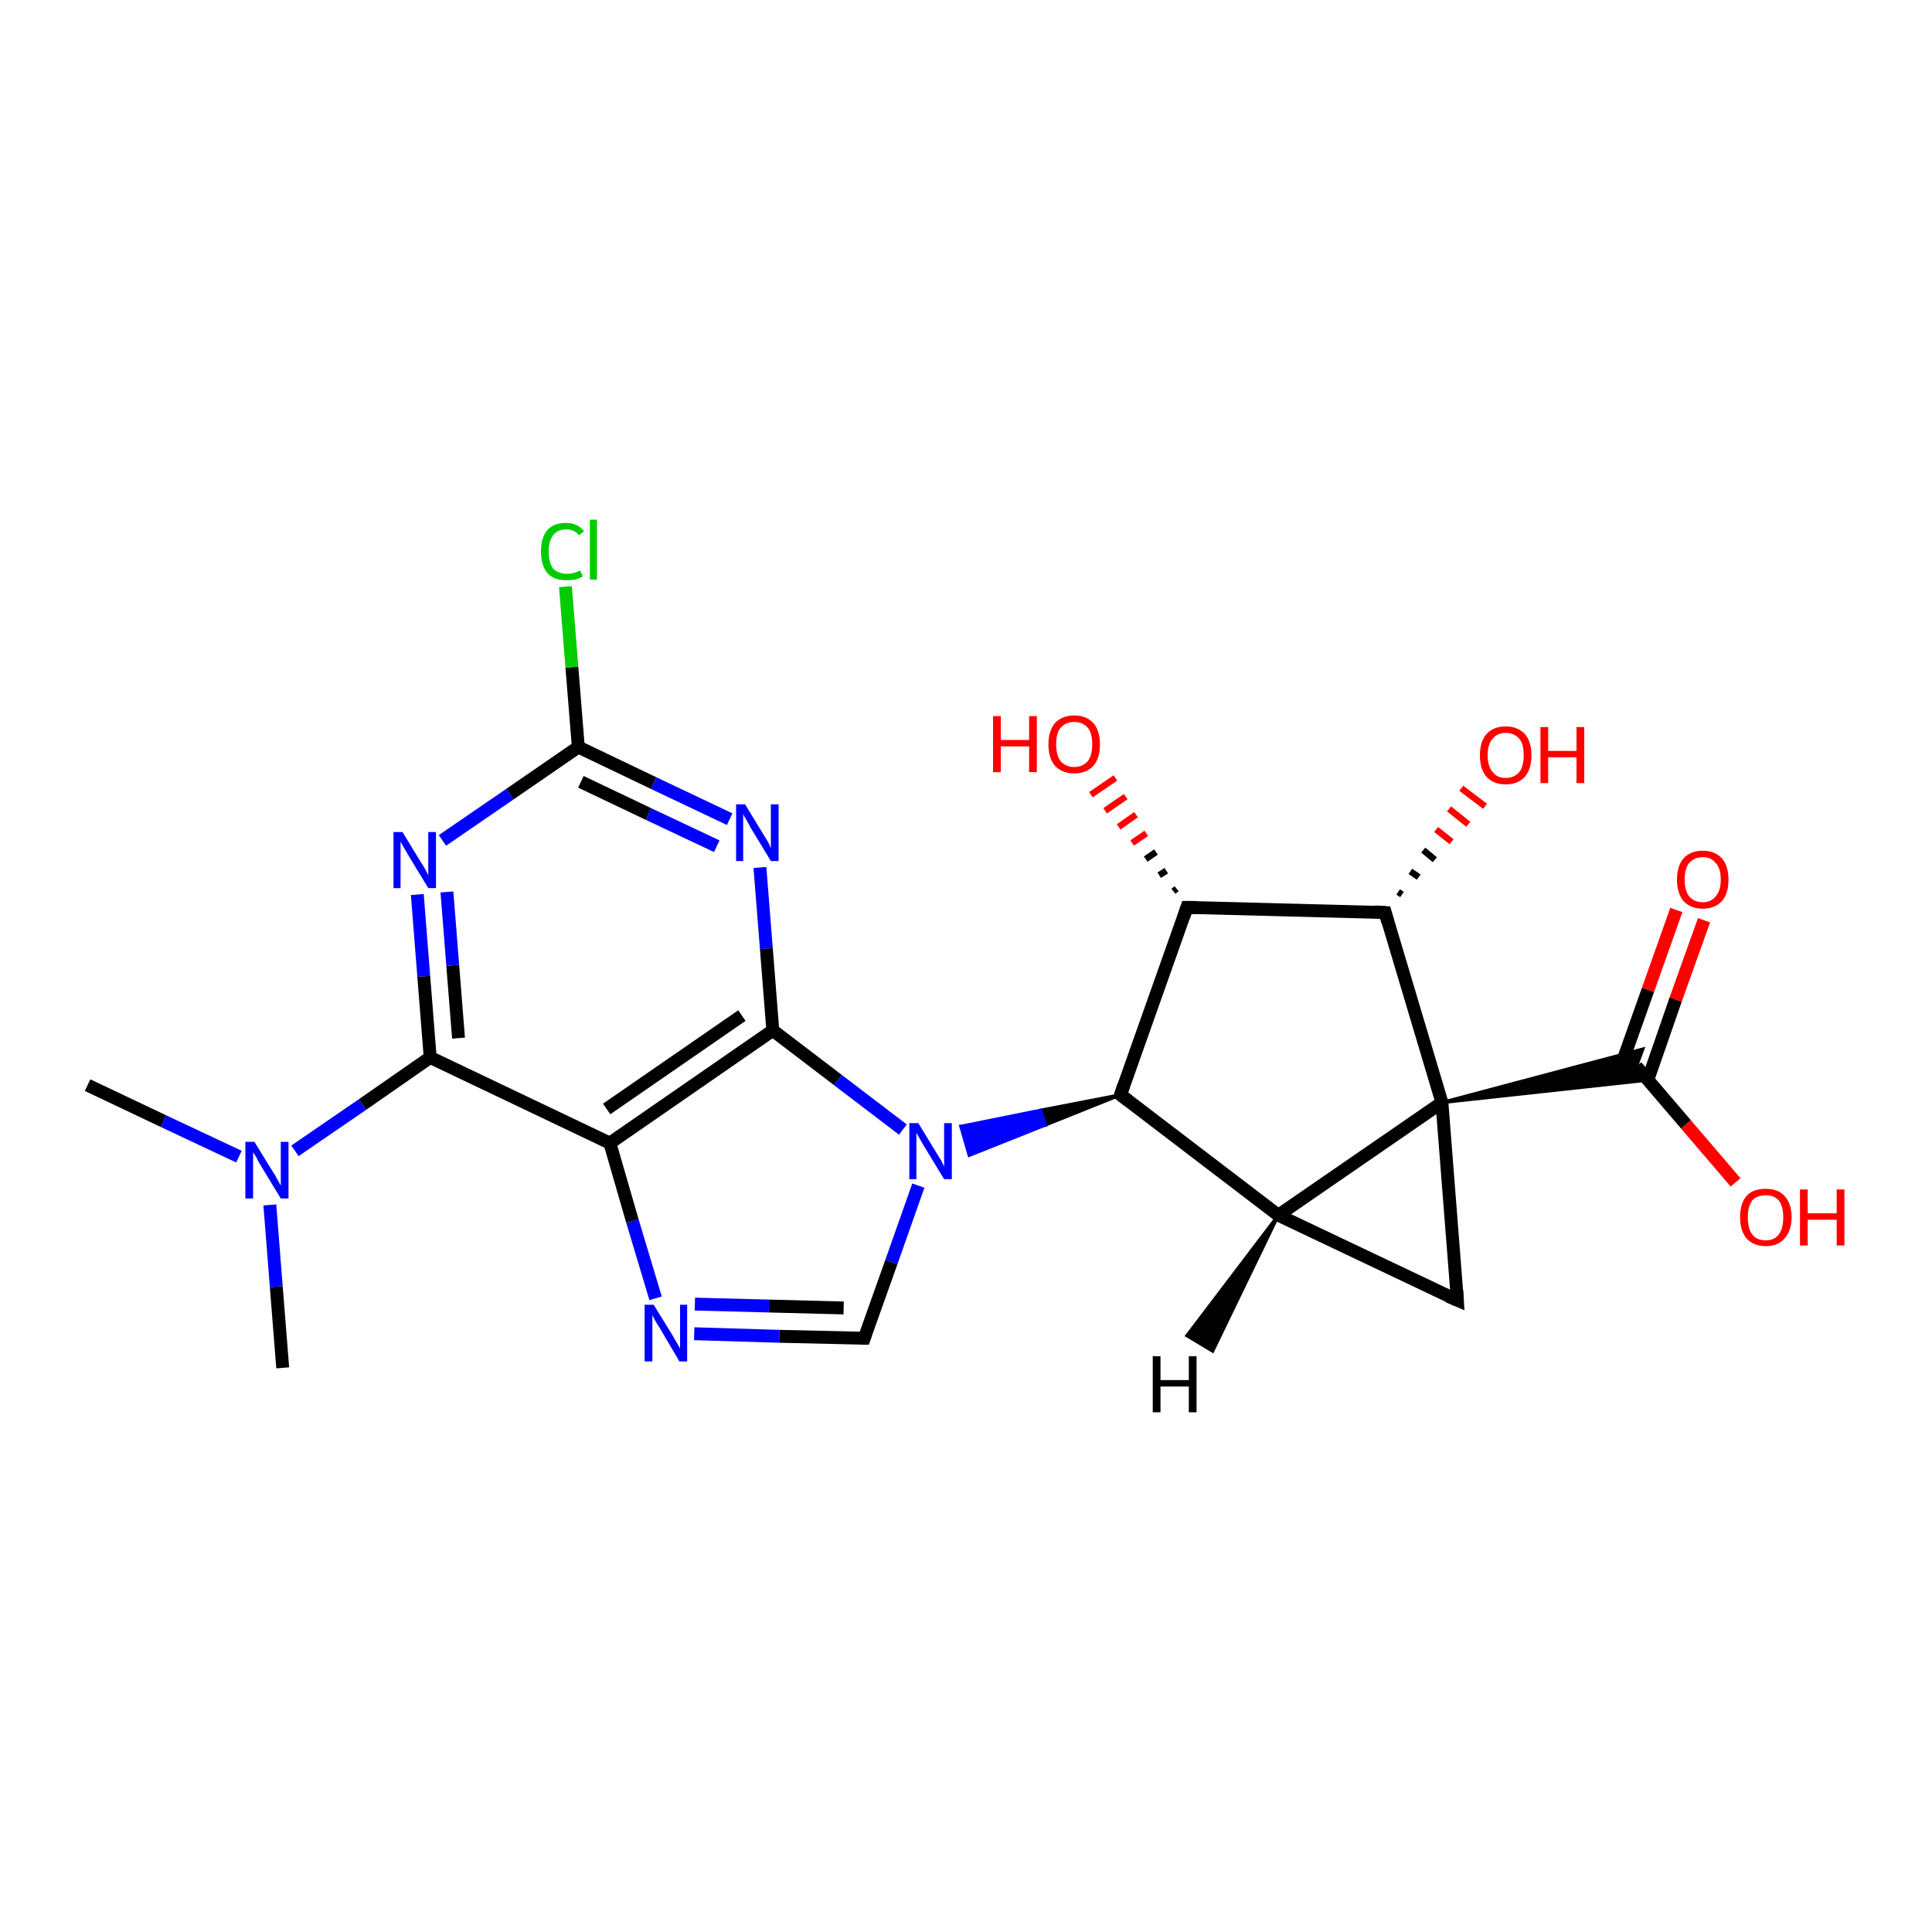 <?xml version='1.0' encoding='iso-8859-1'?>
<svg version='1.1' baseProfile='full'
              xmlns='http://www.w3.org/2000/svg'
                      xmlns:rdkit='http://www.rdkit.org/xml'
                      xmlns:xlink='http://www.w3.org/1999/xlink'
                  xml:space='preserve'
width='300px' height='300px' viewBox='0 0 300 300'>
<!-- END OF HEADER -->
<rect style='opacity:1.0;fill:#FFFFFF;stroke:none' width='300.0' height='300.0' x='0.0' y='0.0'> </rect>
<path class='bond-0 atom-0 atom-1' d='M 13.6,168.5 L 25.4,174.1' style='fill:none;fill-rule:evenodd;stroke:#000000;stroke-width:2.0px;stroke-linecap:butt;stroke-linejoin:miter;stroke-opacity:1' />
<path class='bond-0 atom-0 atom-1' d='M 25.4,174.1 L 37.1,179.6' style='fill:none;fill-rule:evenodd;stroke:#0000FF;stroke-width:2.0px;stroke-linecap:butt;stroke-linejoin:miter;stroke-opacity:1' />
<path class='bond-1 atom-1 atom-2' d='M 41.9,187.1 L 42.9,199.8' style='fill:none;fill-rule:evenodd;stroke:#0000FF;stroke-width:2.0px;stroke-linecap:butt;stroke-linejoin:miter;stroke-opacity:1' />
<path class='bond-1 atom-1 atom-2' d='M 42.9,199.8 L 43.9,212.4' style='fill:none;fill-rule:evenodd;stroke:#000000;stroke-width:2.0px;stroke-linecap:butt;stroke-linejoin:miter;stroke-opacity:1' />
<path class='bond-2 atom-1 atom-3' d='M 45.8,178.7 L 56.3,171.5' style='fill:none;fill-rule:evenodd;stroke:#0000FF;stroke-width:2.0px;stroke-linecap:butt;stroke-linejoin:miter;stroke-opacity:1' />
<path class='bond-2 atom-1 atom-3' d='M 56.3,171.5 L 66.8,164.2' style='fill:none;fill-rule:evenodd;stroke:#000000;stroke-width:2.0px;stroke-linecap:butt;stroke-linejoin:miter;stroke-opacity:1' />
<path class='bond-3 atom-3 atom-4' d='M 66.8,164.2 L 65.8,151.6' style='fill:none;fill-rule:evenodd;stroke:#000000;stroke-width:2.0px;stroke-linecap:butt;stroke-linejoin:miter;stroke-opacity:1' />
<path class='bond-3 atom-3 atom-4' d='M 65.8,151.6 L 64.8,138.9' style='fill:none;fill-rule:evenodd;stroke:#0000FF;stroke-width:2.0px;stroke-linecap:butt;stroke-linejoin:miter;stroke-opacity:1' />
<path class='bond-3 atom-3 atom-4' d='M 71.2,161.2 L 70.3,149.9' style='fill:none;fill-rule:evenodd;stroke:#000000;stroke-width:2.0px;stroke-linecap:butt;stroke-linejoin:miter;stroke-opacity:1' />
<path class='bond-3 atom-3 atom-4' d='M 70.3,149.9 L 69.4,138.5' style='fill:none;fill-rule:evenodd;stroke:#0000FF;stroke-width:2.0px;stroke-linecap:butt;stroke-linejoin:miter;stroke-opacity:1' />
<path class='bond-4 atom-4 atom-5' d='M 68.7,130.5 L 79.2,123.3' style='fill:none;fill-rule:evenodd;stroke:#0000FF;stroke-width:2.0px;stroke-linecap:butt;stroke-linejoin:miter;stroke-opacity:1' />
<path class='bond-4 atom-4 atom-5' d='M 79.2,123.3 L 89.8,116.0' style='fill:none;fill-rule:evenodd;stroke:#000000;stroke-width:2.0px;stroke-linecap:butt;stroke-linejoin:miter;stroke-opacity:1' />
<path class='bond-5 atom-5 atom-6' d='M 89.8,116.0 L 88.8,103.6' style='fill:none;fill-rule:evenodd;stroke:#000000;stroke-width:2.0px;stroke-linecap:butt;stroke-linejoin:miter;stroke-opacity:1' />
<path class='bond-5 atom-5 atom-6' d='M 88.8,103.6 L 87.8,91.1' style='fill:none;fill-rule:evenodd;stroke:#00CC00;stroke-width:2.0px;stroke-linecap:butt;stroke-linejoin:miter;stroke-opacity:1' />
<path class='bond-6 atom-5 atom-7' d='M 89.8,116.0 L 101.5,121.6' style='fill:none;fill-rule:evenodd;stroke:#000000;stroke-width:2.0px;stroke-linecap:butt;stroke-linejoin:miter;stroke-opacity:1' />
<path class='bond-6 atom-5 atom-7' d='M 101.5,121.6 L 113.3,127.2' style='fill:none;fill-rule:evenodd;stroke:#0000FF;stroke-width:2.0px;stroke-linecap:butt;stroke-linejoin:miter;stroke-opacity:1' />
<path class='bond-6 atom-5 atom-7' d='M 90.2,121.4 L 100.7,126.4' style='fill:none;fill-rule:evenodd;stroke:#000000;stroke-width:2.0px;stroke-linecap:butt;stroke-linejoin:miter;stroke-opacity:1' />
<path class='bond-6 atom-5 atom-7' d='M 100.7,126.4 L 111.3,131.4' style='fill:none;fill-rule:evenodd;stroke:#0000FF;stroke-width:2.0px;stroke-linecap:butt;stroke-linejoin:miter;stroke-opacity:1' />
<path class='bond-7 atom-7 atom-8' d='M 118.0,134.7 L 119.0,147.3' style='fill:none;fill-rule:evenodd;stroke:#0000FF;stroke-width:2.0px;stroke-linecap:butt;stroke-linejoin:miter;stroke-opacity:1' />
<path class='bond-7 atom-7 atom-8' d='M 119.0,147.3 L 120.0,160.0' style='fill:none;fill-rule:evenodd;stroke:#000000;stroke-width:2.0px;stroke-linecap:butt;stroke-linejoin:miter;stroke-opacity:1' />
<path class='bond-8 atom-8 atom-9' d='M 120.0,160.0 L 130.1,167.7' style='fill:none;fill-rule:evenodd;stroke:#000000;stroke-width:2.0px;stroke-linecap:butt;stroke-linejoin:miter;stroke-opacity:1' />
<path class='bond-8 atom-8 atom-9' d='M 130.1,167.7 L 140.2,175.4' style='fill:none;fill-rule:evenodd;stroke:#0000FF;stroke-width:2.0px;stroke-linecap:butt;stroke-linejoin:miter;stroke-opacity:1' />
<path class='bond-9 atom-9 atom-10' d='M 142.6,184.1 L 138.4,196.0' style='fill:none;fill-rule:evenodd;stroke:#0000FF;stroke-width:2.0px;stroke-linecap:butt;stroke-linejoin:miter;stroke-opacity:1' />
<path class='bond-9 atom-9 atom-10' d='M 138.4,196.0 L 134.2,207.8' style='fill:none;fill-rule:evenodd;stroke:#000000;stroke-width:2.0px;stroke-linecap:butt;stroke-linejoin:miter;stroke-opacity:1' />
<path class='bond-10 atom-10 atom-11' d='M 134.2,207.8 L 121.0,207.5' style='fill:none;fill-rule:evenodd;stroke:#000000;stroke-width:2.0px;stroke-linecap:butt;stroke-linejoin:miter;stroke-opacity:1' />
<path class='bond-10 atom-10 atom-11' d='M 121.0,207.5 L 107.8,207.1' style='fill:none;fill-rule:evenodd;stroke:#0000FF;stroke-width:2.0px;stroke-linecap:butt;stroke-linejoin:miter;stroke-opacity:1' />
<path class='bond-10 atom-10 atom-11' d='M 131.0,203.1 L 119.4,202.8' style='fill:none;fill-rule:evenodd;stroke:#000000;stroke-width:2.0px;stroke-linecap:butt;stroke-linejoin:miter;stroke-opacity:1' />
<path class='bond-10 atom-10 atom-11' d='M 119.4,202.8 L 107.9,202.5' style='fill:none;fill-rule:evenodd;stroke:#0000FF;stroke-width:2.0px;stroke-linecap:butt;stroke-linejoin:miter;stroke-opacity:1' />
<path class='bond-11 atom-11 atom-12' d='M 101.8,201.6 L 98.2,189.6' style='fill:none;fill-rule:evenodd;stroke:#0000FF;stroke-width:2.0px;stroke-linecap:butt;stroke-linejoin:miter;stroke-opacity:1' />
<path class='bond-11 atom-11 atom-12' d='M 98.2,189.6 L 94.7,177.5' style='fill:none;fill-rule:evenodd;stroke:#000000;stroke-width:2.0px;stroke-linecap:butt;stroke-linejoin:miter;stroke-opacity:1' />
<path class='bond-12 atom-13 atom-9' d='M 174.0,170.0 L 162.3,174.7 L 161.6,172.4 Z' style='fill:#000000;fill-rule:evenodd;fill-opacity:1;stroke:#000000;stroke-width:0.5px;stroke-linecap:butt;stroke-linejoin:miter;stroke-opacity:1;' />
<path class='bond-12 atom-13 atom-9' d='M 162.3,174.7 L 149.2,174.9 L 150.5,179.4 Z' style='fill:#0000FF;fill-rule:evenodd;fill-opacity:1;stroke:#0000FF;stroke-width:0.5px;stroke-linecap:butt;stroke-linejoin:miter;stroke-opacity:1;' />
<path class='bond-12 atom-13 atom-9' d='M 162.3,174.7 L 161.6,172.4 L 149.2,174.9 Z' style='fill:#0000FF;fill-rule:evenodd;fill-opacity:1;stroke:#0000FF;stroke-width:0.5px;stroke-linecap:butt;stroke-linejoin:miter;stroke-opacity:1;' />
<path class='bond-13 atom-13 atom-14' d='M 174.0,170.0 L 198.5,188.7' style='fill:none;fill-rule:evenodd;stroke:#000000;stroke-width:2.0px;stroke-linecap:butt;stroke-linejoin:miter;stroke-opacity:1' />
<path class='bond-14 atom-14 atom-15' d='M 198.5,188.7 L 226.3,201.9' style='fill:none;fill-rule:evenodd;stroke:#000000;stroke-width:2.0px;stroke-linecap:butt;stroke-linejoin:miter;stroke-opacity:1' />
<path class='bond-15 atom-15 atom-16' d='M 226.3,201.9 L 223.9,171.2' style='fill:none;fill-rule:evenodd;stroke:#000000;stroke-width:2.0px;stroke-linecap:butt;stroke-linejoin:miter;stroke-opacity:1' />
<path class='bond-16 atom-16 atom-17' d='M 223.9,171.2 L 215.1,141.7' style='fill:none;fill-rule:evenodd;stroke:#000000;stroke-width:2.0px;stroke-linecap:butt;stroke-linejoin:miter;stroke-opacity:1' />
<path class='bond-17 atom-17 atom-18' d='M 217.1,138.5 L 217.7,138.9' style='fill:none;fill-rule:evenodd;stroke:#000000;stroke-width:1.0px;stroke-linecap:butt;stroke-linejoin:miter;stroke-opacity:1' />
<path class='bond-17 atom-17 atom-18' d='M 219.0,135.3 L 220.3,136.2' style='fill:none;fill-rule:evenodd;stroke:#000000;stroke-width:1.0px;stroke-linecap:butt;stroke-linejoin:miter;stroke-opacity:1' />
<path class='bond-17 atom-17 atom-18' d='M 221.0,132.0 L 222.8,133.5' style='fill:none;fill-rule:evenodd;stroke:#000000;stroke-width:1.0px;stroke-linecap:butt;stroke-linejoin:miter;stroke-opacity:1' />
<path class='bond-17 atom-17 atom-18' d='M 223.0,128.8 L 225.4,130.7' style='fill:none;fill-rule:evenodd;stroke:#FF0000;stroke-width:1.0px;stroke-linecap:butt;stroke-linejoin:miter;stroke-opacity:1' />
<path class='bond-17 atom-17 atom-18' d='M 225.0,125.6 L 228.0,128.0' style='fill:none;fill-rule:evenodd;stroke:#FF0000;stroke-width:1.0px;stroke-linecap:butt;stroke-linejoin:miter;stroke-opacity:1' />
<path class='bond-17 atom-17 atom-18' d='M 226.9,122.4 L 230.6,125.2' style='fill:none;fill-rule:evenodd;stroke:#FF0000;stroke-width:1.0px;stroke-linecap:butt;stroke-linejoin:miter;stroke-opacity:1' />
<path class='bond-18 atom-17 atom-19' d='M 215.1,141.7 L 184.3,140.9' style='fill:none;fill-rule:evenodd;stroke:#000000;stroke-width:2.0px;stroke-linecap:butt;stroke-linejoin:miter;stroke-opacity:1' />
<path class='bond-19 atom-19 atom-20' d='M 182.2,138.4 L 182.7,138.0' style='fill:none;fill-rule:evenodd;stroke:#000000;stroke-width:1.0px;stroke-linecap:butt;stroke-linejoin:miter;stroke-opacity:1' />
<path class='bond-19 atom-19 atom-20' d='M 180.0,135.9 L 181.1,135.2' style='fill:none;fill-rule:evenodd;stroke:#000000;stroke-width:1.0px;stroke-linecap:butt;stroke-linejoin:miter;stroke-opacity:1' />
<path class='bond-19 atom-19 atom-20' d='M 177.9,133.4 L 179.5,132.3' style='fill:none;fill-rule:evenodd;stroke:#000000;stroke-width:1.0px;stroke-linecap:butt;stroke-linejoin:miter;stroke-opacity:1' />
<path class='bond-19 atom-19 atom-20' d='M 175.8,130.9 L 178.0,129.4' style='fill:none;fill-rule:evenodd;stroke:#FF0000;stroke-width:1.0px;stroke-linecap:butt;stroke-linejoin:miter;stroke-opacity:1' />
<path class='bond-19 atom-19 atom-20' d='M 173.7,128.4 L 176.4,126.5' style='fill:none;fill-rule:evenodd;stroke:#FF0000;stroke-width:1.0px;stroke-linecap:butt;stroke-linejoin:miter;stroke-opacity:1' />
<path class='bond-19 atom-19 atom-20' d='M 171.6,125.9 L 174.8,123.7' style='fill:none;fill-rule:evenodd;stroke:#FF0000;stroke-width:1.0px;stroke-linecap:butt;stroke-linejoin:miter;stroke-opacity:1' />
<path class='bond-19 atom-19 atom-20' d='M 169.4,123.4 L 173.2,120.8' style='fill:none;fill-rule:evenodd;stroke:#FF0000;stroke-width:1.0px;stroke-linecap:butt;stroke-linejoin:miter;stroke-opacity:1' />
<path class='bond-20 atom-16 atom-21' d='M 223.9,171.2 L 255.1,162.9 L 254.1,165.6 Z' style='fill:#000000;fill-rule:evenodd;fill-opacity:1;stroke:#000000;stroke-width:0.5px;stroke-linecap:butt;stroke-linejoin:miter;stroke-opacity:1;' />
<path class='bond-20 atom-16 atom-21' d='M 223.9,171.2 L 254.1,165.6 L 256.0,167.7 Z' style='fill:#000000;fill-rule:evenodd;fill-opacity:1;stroke:#000000;stroke-width:0.5px;stroke-linecap:butt;stroke-linejoin:miter;stroke-opacity:1;' />
<path class='bond-21 atom-21 atom-22' d='M 254.1,165.6 L 261.8,174.6' style='fill:none;fill-rule:evenodd;stroke:#000000;stroke-width:2.0px;stroke-linecap:butt;stroke-linejoin:miter;stroke-opacity:1' />
<path class='bond-21 atom-21 atom-22' d='M 261.8,174.6 L 269.5,183.6' style='fill:none;fill-rule:evenodd;stroke:#FF0000;stroke-width:2.0px;stroke-linecap:butt;stroke-linejoin:miter;stroke-opacity:1' />
<path class='bond-22 atom-21 atom-23' d='M 255.9,167.6 L 260.2,155.2' style='fill:none;fill-rule:evenodd;stroke:#000000;stroke-width:2.0px;stroke-linecap:butt;stroke-linejoin:miter;stroke-opacity:1' />
<path class='bond-22 atom-21 atom-23' d='M 260.2,155.2 L 264.6,142.9' style='fill:none;fill-rule:evenodd;stroke:#FF0000;stroke-width:2.0px;stroke-linecap:butt;stroke-linejoin:miter;stroke-opacity:1' />
<path class='bond-22 atom-21 atom-23' d='M 251.5,166.1 L 255.9,153.7' style='fill:none;fill-rule:evenodd;stroke:#000000;stroke-width:2.0px;stroke-linecap:butt;stroke-linejoin:miter;stroke-opacity:1' />
<path class='bond-22 atom-21 atom-23' d='M 255.9,153.7 L 260.3,141.3' style='fill:none;fill-rule:evenodd;stroke:#FF0000;stroke-width:2.0px;stroke-linecap:butt;stroke-linejoin:miter;stroke-opacity:1' />
<path class='bond-23 atom-12 atom-3' d='M 94.7,177.5 L 66.8,164.2' style='fill:none;fill-rule:evenodd;stroke:#000000;stroke-width:2.0px;stroke-linecap:butt;stroke-linejoin:miter;stroke-opacity:1' />
<path class='bond-24 atom-19 atom-13' d='M 184.3,140.9 L 174.0,170.0' style='fill:none;fill-rule:evenodd;stroke:#000000;stroke-width:2.0px;stroke-linecap:butt;stroke-linejoin:miter;stroke-opacity:1' />
<path class='bond-25 atom-12 atom-8' d='M 94.7,177.5 L 120.0,160.0' style='fill:none;fill-rule:evenodd;stroke:#000000;stroke-width:2.0px;stroke-linecap:butt;stroke-linejoin:miter;stroke-opacity:1' />
<path class='bond-25 atom-12 atom-8' d='M 94.2,172.2 L 115.2,157.7' style='fill:none;fill-rule:evenodd;stroke:#000000;stroke-width:2.0px;stroke-linecap:butt;stroke-linejoin:miter;stroke-opacity:1' />
<path class='bond-26 atom-16 atom-14' d='M 223.9,171.2 L 198.5,188.7' style='fill:none;fill-rule:evenodd;stroke:#000000;stroke-width:2.0px;stroke-linecap:butt;stroke-linejoin:miter;stroke-opacity:1' />
<path class='bond-27 atom-14 atom-24' d='M 198.5,188.7 L 188.3,209.8 L 184.3,207.4 Z' style='fill:#000000;fill-rule:evenodd;fill-opacity:1;stroke:#000000;stroke-width:0.5px;stroke-linecap:butt;stroke-linejoin:miter;stroke-opacity:1;' />
<path d='M 134.4,207.2 L 134.2,207.8 L 133.6,207.8' style='fill:none;stroke:#000000;stroke-width:2.0px;stroke-linecap:butt;stroke-linejoin:miter;stroke-opacity:1;' />
<path d='M 175.2,170.9 L 174.0,170.0 L 174.5,168.5' style='fill:none;stroke:#000000;stroke-width:2.0px;stroke-linecap:butt;stroke-linejoin:miter;stroke-opacity:1;' />
<path d='M 224.9,201.3 L 226.3,201.9 L 226.2,200.4' style='fill:none;stroke:#000000;stroke-width:2.0px;stroke-linecap:butt;stroke-linejoin:miter;stroke-opacity:1;' />
<path d='M 215.5,143.2 L 215.1,141.7 L 213.5,141.6' style='fill:none;stroke:#000000;stroke-width:2.0px;stroke-linecap:butt;stroke-linejoin:miter;stroke-opacity:1;' />
<path d='M 185.8,140.9 L 184.3,140.9 L 183.8,142.4' style='fill:none;stroke:#000000;stroke-width:2.0px;stroke-linecap:butt;stroke-linejoin:miter;stroke-opacity:1;' />
<path class='atom-1' d='M 39.5 177.3
L 42.4 182.0
Q 42.7 182.4, 43.1 183.2
Q 43.6 184.1, 43.6 184.1
L 43.6 177.3
L 44.8 177.3
L 44.8 186.1
L 43.6 186.1
L 40.5 181.0
Q 40.1 180.4, 39.8 179.7
Q 39.4 179.1, 39.3 178.9
L 39.3 186.1
L 38.1 186.1
L 38.1 177.3
L 39.5 177.3
' fill='#0000FF'/>
<path class='atom-4' d='M 62.5 129.2
L 65.3 133.8
Q 65.6 134.2, 66.1 135.1
Q 66.5 135.9, 66.5 135.9
L 66.5 129.2
L 67.7 129.2
L 67.7 137.9
L 66.5 137.9
L 63.4 132.8
Q 63.1 132.2, 62.7 131.6
Q 62.3 130.9, 62.2 130.7
L 62.2 137.9
L 61.1 137.9
L 61.1 129.2
L 62.5 129.2
' fill='#0000FF'/>
<path class='atom-6' d='M 84.0 85.6
Q 84.0 83.5, 85.0 82.3
Q 86.0 81.2, 87.9 81.2
Q 89.7 81.2, 90.7 82.5
L 89.9 83.1
Q 89.2 82.2, 87.9 82.2
Q 86.6 82.2, 85.9 83.1
Q 85.2 84.0, 85.2 85.6
Q 85.2 87.4, 85.9 88.3
Q 86.7 89.1, 88.1 89.1
Q 89.0 89.1, 90.1 88.6
L 90.5 89.5
Q 90.0 89.8, 89.3 90.0
Q 88.6 90.1, 87.9 90.1
Q 86.0 90.1, 85.0 89.0
Q 84.0 87.8, 84.0 85.6
' fill='#00CC00'/>
<path class='atom-6' d='M 91.6 80.7
L 92.7 80.7
L 92.7 90.0
L 91.6 90.0
L 91.6 80.7
' fill='#00CC00'/>
<path class='atom-7' d='M 115.7 124.9
L 118.5 129.5
Q 118.8 130.0, 119.3 130.8
Q 119.7 131.7, 119.7 131.7
L 119.7 124.9
L 120.9 124.9
L 120.9 133.7
L 119.7 133.7
L 116.6 128.6
Q 116.3 128.0, 115.9 127.3
Q 115.5 126.7, 115.4 126.4
L 115.4 133.7
L 114.3 133.7
L 114.3 124.9
L 115.7 124.9
' fill='#0000FF'/>
<path class='atom-9' d='M 142.6 174.4
L 145.4 179.0
Q 145.7 179.5, 146.2 180.3
Q 146.6 181.1, 146.6 181.2
L 146.6 174.4
L 147.8 174.4
L 147.8 183.1
L 146.6 183.1
L 143.5 178.0
Q 143.2 177.5, 142.8 176.8
Q 142.4 176.1, 142.3 175.9
L 142.3 183.1
L 141.2 183.1
L 141.2 174.4
L 142.6 174.4
' fill='#0000FF'/>
<path class='atom-11' d='M 101.5 202.6
L 104.4 207.3
Q 104.6 207.7, 105.1 208.5
Q 105.6 209.4, 105.6 209.4
L 105.6 202.6
L 106.7 202.6
L 106.7 211.4
L 105.5 211.4
L 102.5 206.3
Q 102.1 205.7, 101.7 205.0
Q 101.4 204.4, 101.3 204.2
L 101.3 211.4
L 100.1 211.4
L 100.1 202.6
L 101.5 202.6
' fill='#0000FF'/>
<path class='atom-18' d='M 229.8 117.3
Q 229.8 115.2, 230.8 114.0
Q 231.9 112.8, 233.8 112.8
Q 235.7 112.8, 236.8 114.0
Q 237.8 115.2, 237.8 117.3
Q 237.8 119.4, 236.8 120.6
Q 235.7 121.8, 233.8 121.8
Q 231.9 121.8, 230.8 120.6
Q 229.8 119.4, 229.8 117.3
M 233.8 120.8
Q 235.1 120.8, 235.9 119.9
Q 236.6 119.0, 236.6 117.3
Q 236.6 115.5, 235.9 114.7
Q 235.1 113.8, 233.8 113.8
Q 232.5 113.8, 231.8 114.7
Q 231.0 115.5, 231.0 117.3
Q 231.0 119.0, 231.8 119.9
Q 232.5 120.8, 233.8 120.8
' fill='#FF0000'/>
<path class='atom-18' d='M 239.2 112.9
L 240.4 112.9
L 240.4 116.6
L 244.8 116.6
L 244.8 112.9
L 246.0 112.9
L 246.0 121.6
L 244.8 121.6
L 244.8 117.6
L 240.4 117.6
L 240.4 121.6
L 239.2 121.6
L 239.2 112.9
' fill='#FF0000'/>
<path class='atom-20' d='M 154.2 111.2
L 155.4 111.2
L 155.4 114.9
L 159.8 114.9
L 159.8 111.2
L 161.0 111.2
L 161.0 119.9
L 159.8 119.9
L 159.8 115.9
L 155.4 115.9
L 155.4 119.9
L 154.2 119.9
L 154.2 111.2
' fill='#FF0000'/>
<path class='atom-20' d='M 162.8 115.6
Q 162.8 113.5, 163.8 112.3
Q 164.9 111.1, 166.8 111.1
Q 168.7 111.1, 169.8 112.3
Q 170.8 113.5, 170.8 115.6
Q 170.8 117.7, 169.8 118.9
Q 168.7 120.1, 166.8 120.1
Q 164.9 120.1, 163.8 118.9
Q 162.8 117.7, 162.8 115.6
M 166.8 119.1
Q 168.1 119.1, 168.9 118.2
Q 169.6 117.3, 169.6 115.6
Q 169.6 113.8, 168.9 113.0
Q 168.1 112.1, 166.8 112.1
Q 165.5 112.1, 164.7 113.0
Q 164.0 113.8, 164.0 115.6
Q 164.0 117.3, 164.7 118.2
Q 165.5 119.1, 166.8 119.1
' fill='#FF0000'/>
<path class='atom-22' d='M 270.2 189.0
Q 270.2 186.9, 271.2 185.7
Q 272.2 184.6, 274.2 184.6
Q 276.1 184.6, 277.1 185.7
Q 278.2 186.9, 278.2 189.0
Q 278.2 191.1, 277.1 192.3
Q 276.1 193.5, 274.2 193.5
Q 272.3 193.5, 271.2 192.3
Q 270.2 191.1, 270.2 189.0
M 274.2 192.6
Q 275.5 192.6, 276.2 191.7
Q 276.9 190.8, 276.9 189.0
Q 276.9 187.3, 276.2 186.4
Q 275.5 185.6, 274.2 185.6
Q 272.8 185.6, 272.1 186.4
Q 271.4 187.3, 271.4 189.0
Q 271.4 190.8, 272.1 191.7
Q 272.8 192.6, 274.2 192.6
' fill='#FF0000'/>
<path class='atom-22' d='M 279.5 184.7
L 280.7 184.7
L 280.7 188.4
L 285.2 188.4
L 285.2 184.7
L 286.4 184.7
L 286.4 193.4
L 285.2 193.4
L 285.2 189.4
L 280.7 189.4
L 280.7 193.4
L 279.5 193.4
L 279.5 184.7
' fill='#FF0000'/>
<path class='atom-23' d='M 260.4 136.6
Q 260.4 134.5, 261.4 133.3
Q 262.5 132.1, 264.4 132.1
Q 266.3 132.1, 267.4 133.3
Q 268.4 134.5, 268.4 136.6
Q 268.4 138.7, 267.4 139.9
Q 266.3 141.1, 264.4 141.1
Q 262.5 141.1, 261.4 139.9
Q 260.4 138.7, 260.4 136.6
M 264.4 140.1
Q 265.7 140.1, 266.4 139.2
Q 267.2 138.3, 267.2 136.6
Q 267.2 134.8, 266.4 134.0
Q 265.7 133.1, 264.4 133.1
Q 263.1 133.1, 262.3 134.0
Q 261.6 134.8, 261.6 136.6
Q 261.6 138.3, 262.3 139.2
Q 263.1 140.1, 264.4 140.1
' fill='#FF0000'/>
<path class='atom-24' d='M 179.0 210.6
L 180.2 210.6
L 180.2 214.3
L 184.6 214.3
L 184.6 210.6
L 185.8 210.6
L 185.8 219.3
L 184.6 219.3
L 184.6 215.3
L 180.2 215.3
L 180.2 219.3
L 179.0 219.3
L 179.0 210.6
' fill='#000000'/>
</svg>
